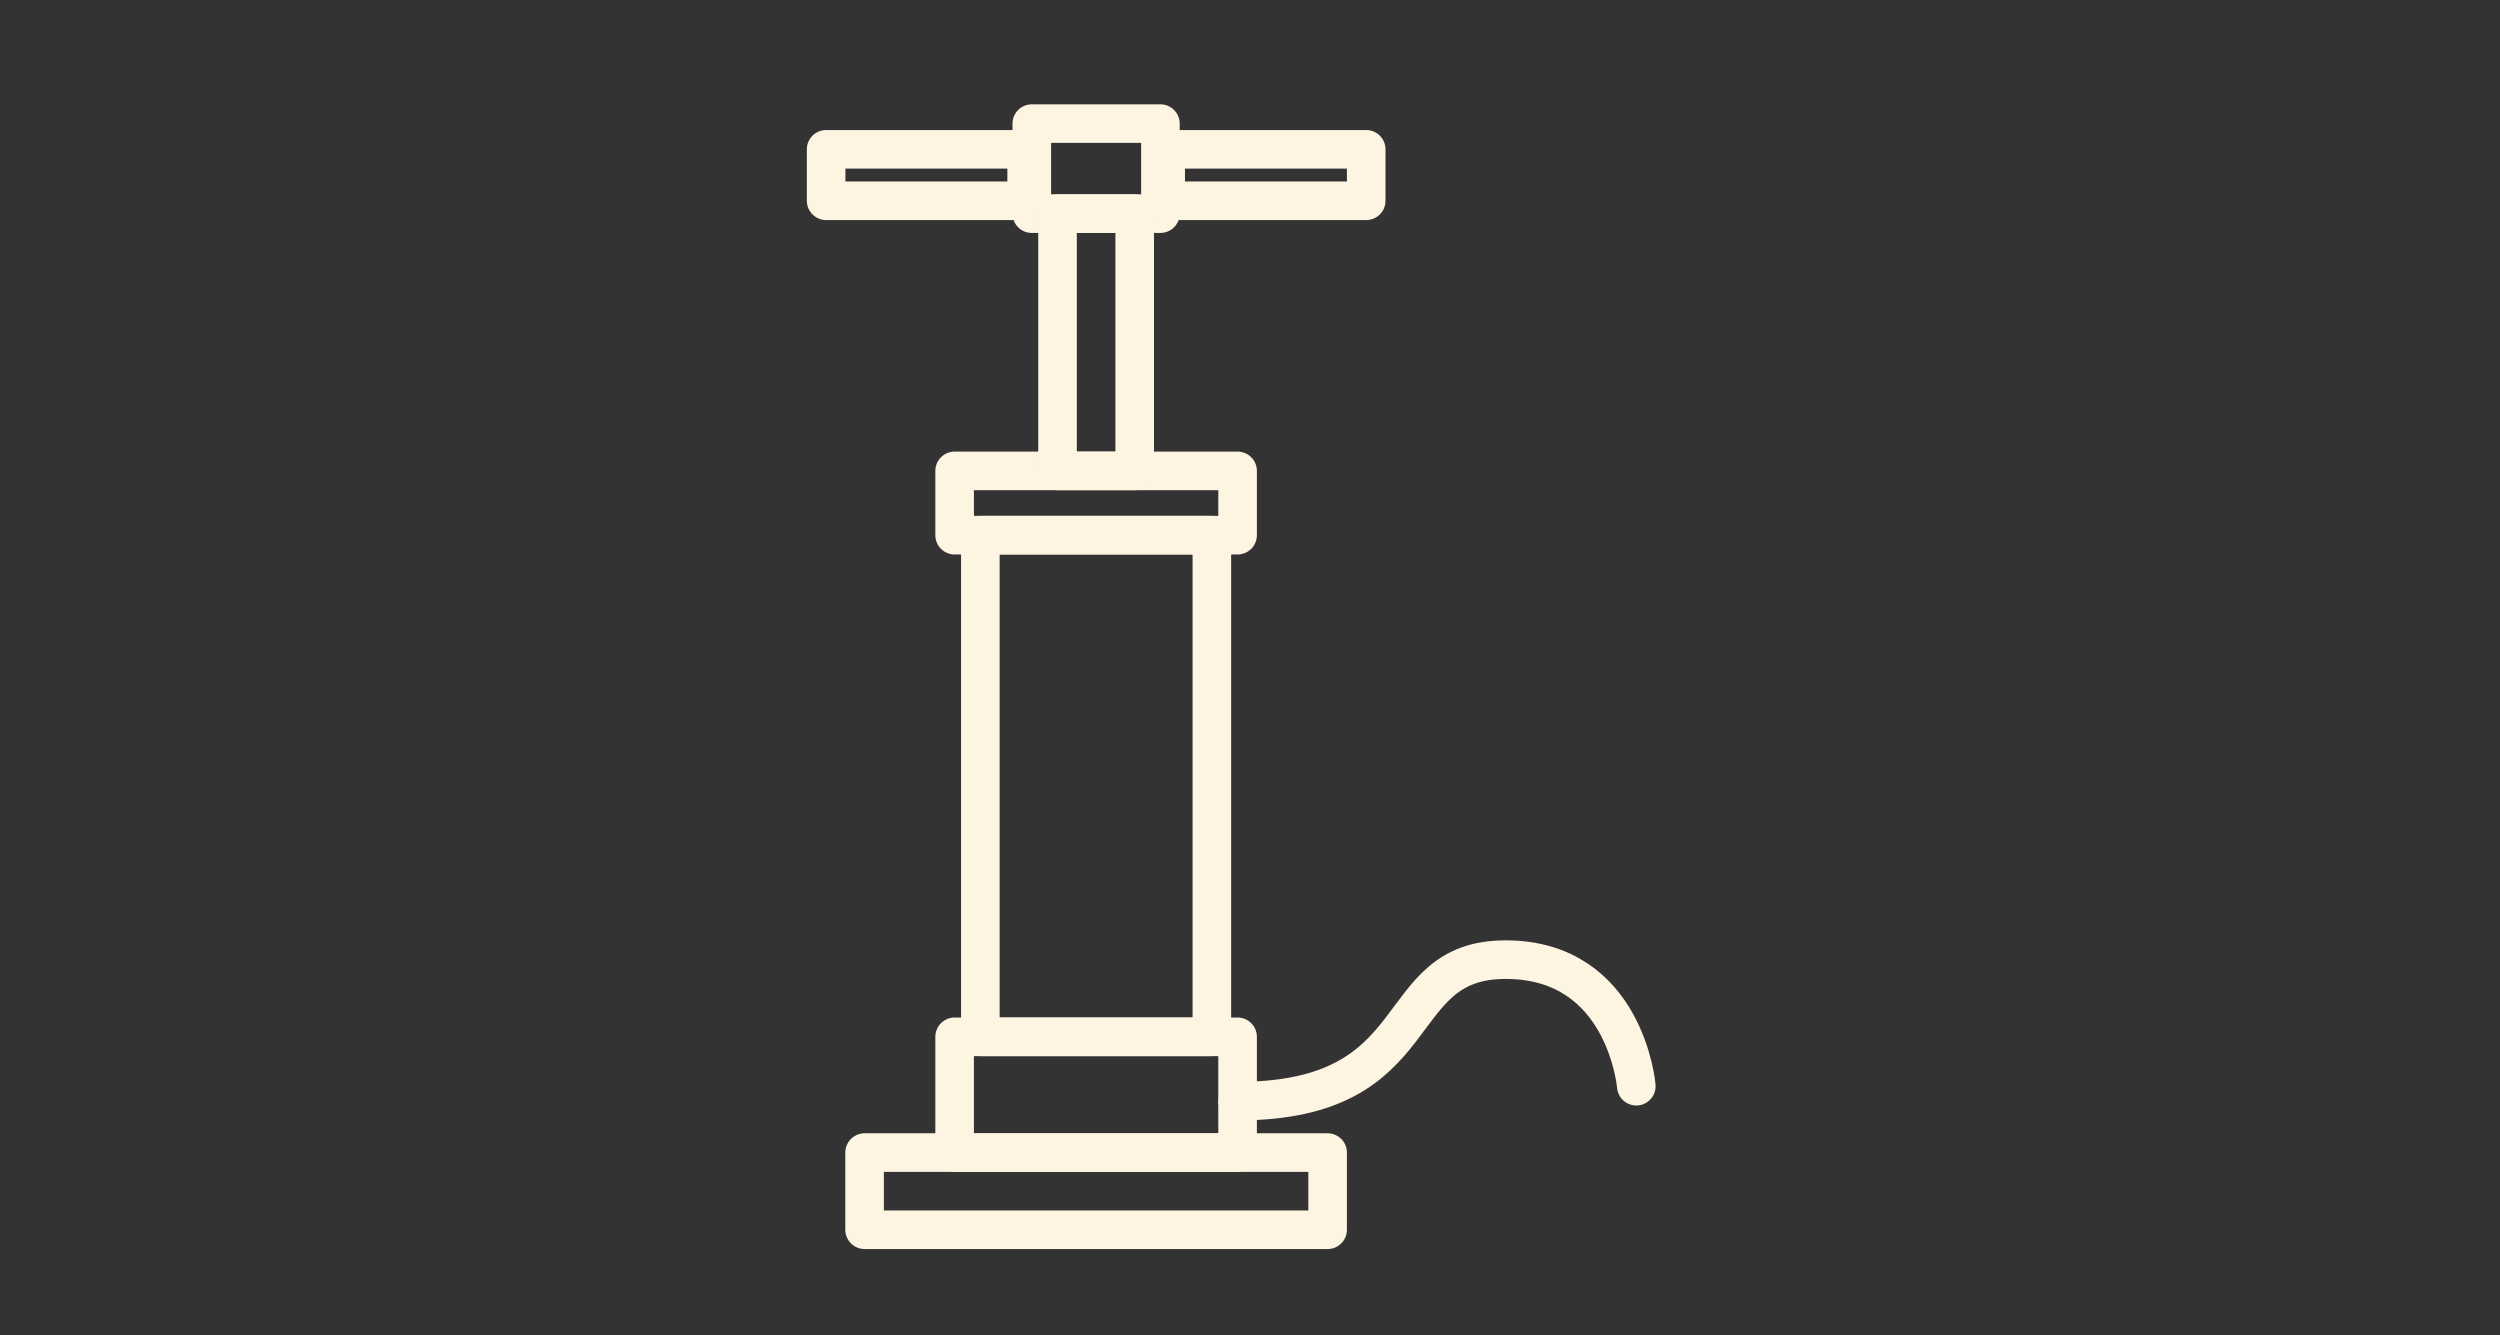 <?xml version="1.0" encoding="UTF-8"?>
<svg id="Layer_3" data-name="Layer 3" xmlns="http://www.w3.org/2000/svg" viewBox="0 0 194.37 103.82">
  <rect x="0" y="0" width="194.37" height="103.82" fill="#333333" stroke="none"/>
  <path d="M94.22,41.61h-18v39h18v-39Z" style="fill: none; stroke: #fdf4e2; stroke-linecap: round; stroke-linejoin: round; stroke-width: 3px;"/>
  <path d="M96.22,36.61h-22v5h22v-5Z" style="fill: none; stroke: #fdf4e2; stroke-linecap: round; stroke-linejoin: round; stroke-width: 3px;"/>
  <path d="M90.22,9.61h-10v7h10v-7Z" style="fill: none; stroke: #fdf4e2; stroke-linecap: round; stroke-linejoin: round; stroke-width: 3px;"/>
  <path d="M106.22,15.61h-15.59v-4h15.59v4ZM79.82,15.61h-15.59v-4h15.59v4Z" style="fill: none; stroke: #fdf4e2; stroke-linecap: round; stroke-linejoin: round; stroke-width: 3px;"/>
  <path d="M88.22,16.61h-6v20h6v-20Z" style="fill: none; stroke: #fdf4e2; stroke-linecap: round; stroke-linejoin: round; stroke-width: 3px;"/>
  <path d="M96.22,80.61h-22v9h22v-9Z" style="fill: none; stroke: #fdf4e2; stroke-linecap: round; stroke-linejoin: round; stroke-width: 3px;"/>
  <path d="M103.22,89.61h-36v6h36v-6Z" style="fill: none; stroke: #fdf4e2; stroke-linecap: round; stroke-linejoin: round; stroke-width: 3px;"/>
  <path d="M127.22,84.45s-.82-9.84-10.16-9.84-5.57,11-20.84,11" style="fill: none; stroke: #fdf4e2; stroke-linecap: round; stroke-linejoin: round; stroke-width: 3px;"/>
</svg>